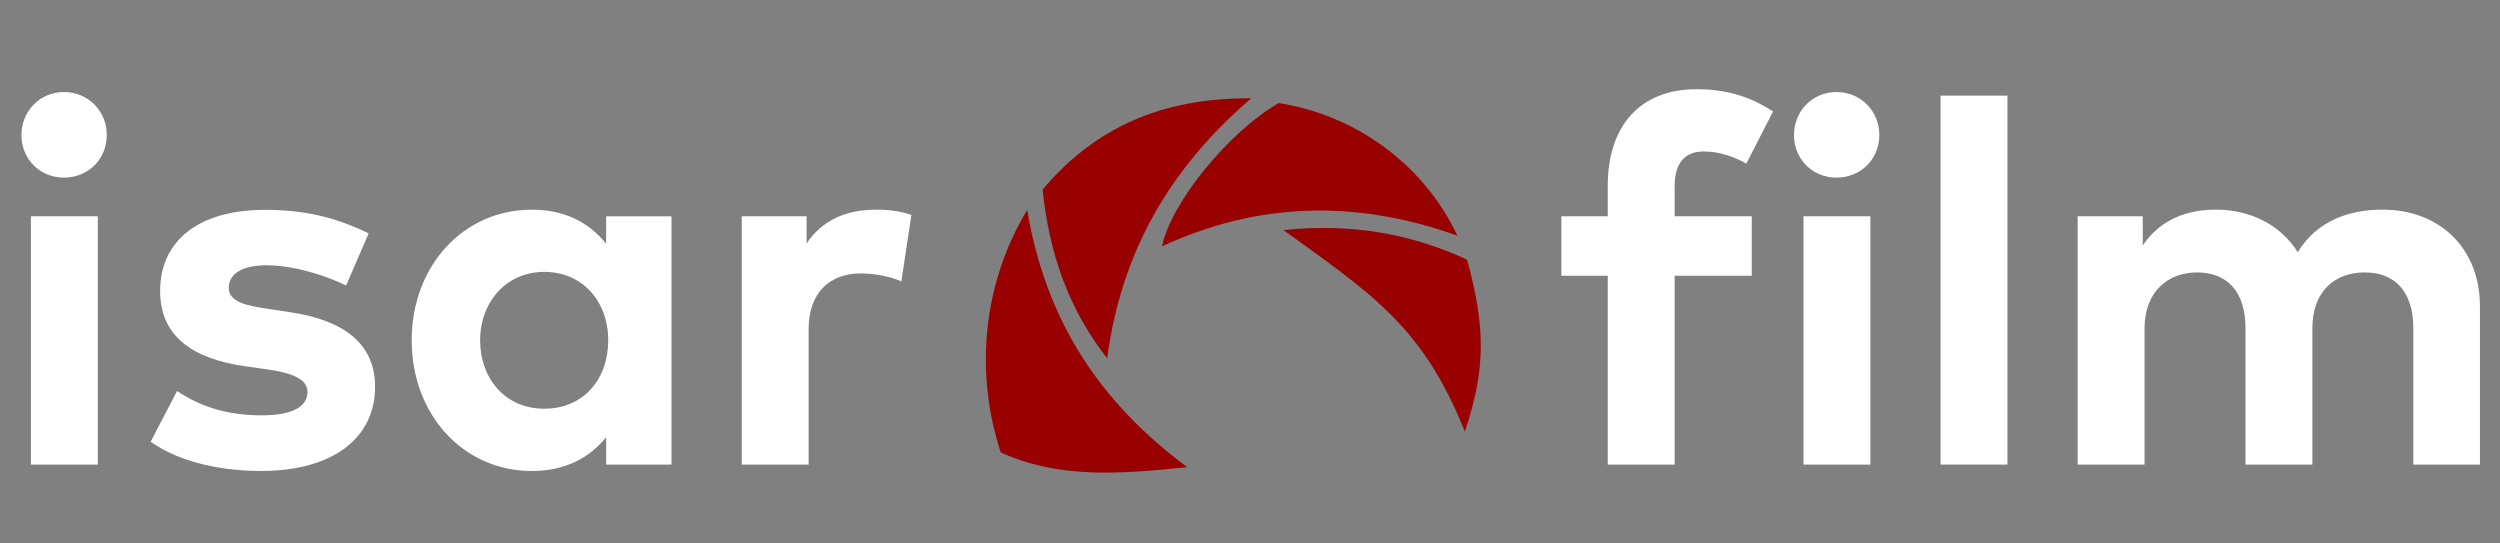 <?xml version="1.0" encoding="UTF-8"?> <svg xmlns="http://www.w3.org/2000/svg" viewBox="0 0 600 130.41"><rect x="0" y="0" width="600" height="130.41" fill="#808080" stroke="none"/><defs><style> .cls-1 { fill: #fff; } .cls-2 { fill: #900; fill-rule: evenodd; } </style></defs><g id="Linse"><g><path class="cls-2" d="M265.72,86c-9.4-12.02-13.96-25.42-15.49-40.52,12.56-14.85,28.64-22.04,50.06-21.88-20.04,17.18-31.28,37.51-34.56,62.4"></path><path class="cls-2" d="M306.88,24.73c18.57,2.91,34.87,14.79,42.9,31.83-24.23-8.66-47.71-8.16-70.9,2.56,2.21-10.64,16.21-27.63,28.01-34.38"></path><path class="cls-2" d="M308.04,55.21c16.59-1.7,30.72.97,44.05,7.1,4.48,16.28,4.48,26.28-.52,41.28-10-25-21.9-32.75-43.54-48.38"></path><path class="cls-2" d="M284.93,112.12c-16.69,1.72-30.86,2.73-44.75-3.53-6.13-18.69-4.6-40.08,6.35-58.2,4.4,26.21,17.1,45.91,38.4,61.73"></path></g></g><g id="Text_weiss" data-name="Text weiss"><g><g><path class="cls-1" d="M25.63,32.42c0,5.78-4.49,10.21-10.27,10.21s-10.21-4.43-10.21-10.21,4.43-10.33,10.21-10.33,10.27,4.55,10.27,10.33ZM23.47,111.5H7.42v-59.59h16.05v59.59Z"></path><path class="cls-1" d="M83.06,68.52c-4.73-2.34-12.3-4.8-19-4.86-6.09,0-9.16,2.15-9.16,5.41,0,3.44,4.3,4.3,9.72,5.1l5.29.8c12.91,1.97,20.11,7.75,20.11,17.83,0,12.3-10.08,20.23-27.36,20.23-8.12,0-18.76-1.54-26.5-7.01l6.33-12.18c5.1,3.38,11.31,5.84,20.29,5.84,7.44,0,11.01-2.09,11.01-5.6,0-2.89-3.01-4.49-9.9-5.47l-4.86-.68c-13.77-1.91-20.6-7.93-20.6-18.08,0-12.24,9.47-19.49,25.15-19.49,9.53,0,16.97,1.78,24.9,5.66l-5.41,12.48Z"></path><path class="cls-1" d="M161.16,111.5h-15.68v-6.58c-3.87,4.8-9.65,8.12-17.83,8.12-16.42,0-28.84-13.47-28.84-31.36s12.42-31.36,28.84-31.36c8.18,0,13.9,3.32,17.83,8.18v-6.58h15.68v59.59ZM115.23,81.67c0,9.1,5.96,16.42,15.37,16.42s15.37-7.01,15.37-16.42-6.21-16.42-15.37-16.42-15.37,7.32-15.37,16.42Z"></path><path class="cls-1" d="M218.73,51.6l-2.4,15.93c-2.64-1.17-6.46-1.91-9.72-1.91-7.44,0-12.54,4.55-12.54,13.41v32.47h-16.05v-59.59h15.56v6.52c3.75-5.6,9.47-8.12,16.79-8.12,3.44,0,6.15.49,8.36,1.29Z"></path></g><g><path class="cls-1" d="M420.42,66.18h-18.51v45.32h-16.05v-45.32h-11.13v-14.27h11.13v-7.38c0-13.96,7.44-23.12,21.34-23.12,8.12,0,13.77,2.34,18.33,5.35l-6.4,12.48c-2.95-1.6-6.46-2.89-10.21-2.89-4.61,0-7.01,2.83-7.01,8.36v7.19h18.51v14.27Z"></path><path class="cls-1" d="M451.04,32.42c0,5.78-4.49,10.21-10.27,10.21s-10.21-4.43-10.21-10.21,4.43-10.33,10.21-10.33,10.27,4.55,10.27,10.33ZM448.89,111.5h-16.05v-59.59h16.05v59.59Z"></path><path class="cls-1" d="M481.79,111.5h-16.05V22.95h16.05v88.55Z"></path><path class="cls-1" d="M595.19,73.56v37.94h-15.99v-32.78c0-8.61-4.37-13.34-11.62-13.34s-12.61,4.49-12.61,13.47v32.65h-16.05v-32.78c0-8.61-4.3-13.34-11.62-13.34-6.89,0-12.61,4.49-12.61,13.47v32.65h-16.05v-59.59h15.62v7.01c4.24-6.33,10.76-8.61,17.53-8.61,8.61,0,15.68,3.87,19.68,10.21,4.61-7.56,12.42-10.21,20.23-10.21,14.02,0,23.49,9.41,23.49,23.24Z"></path></g></g></g></svg> 